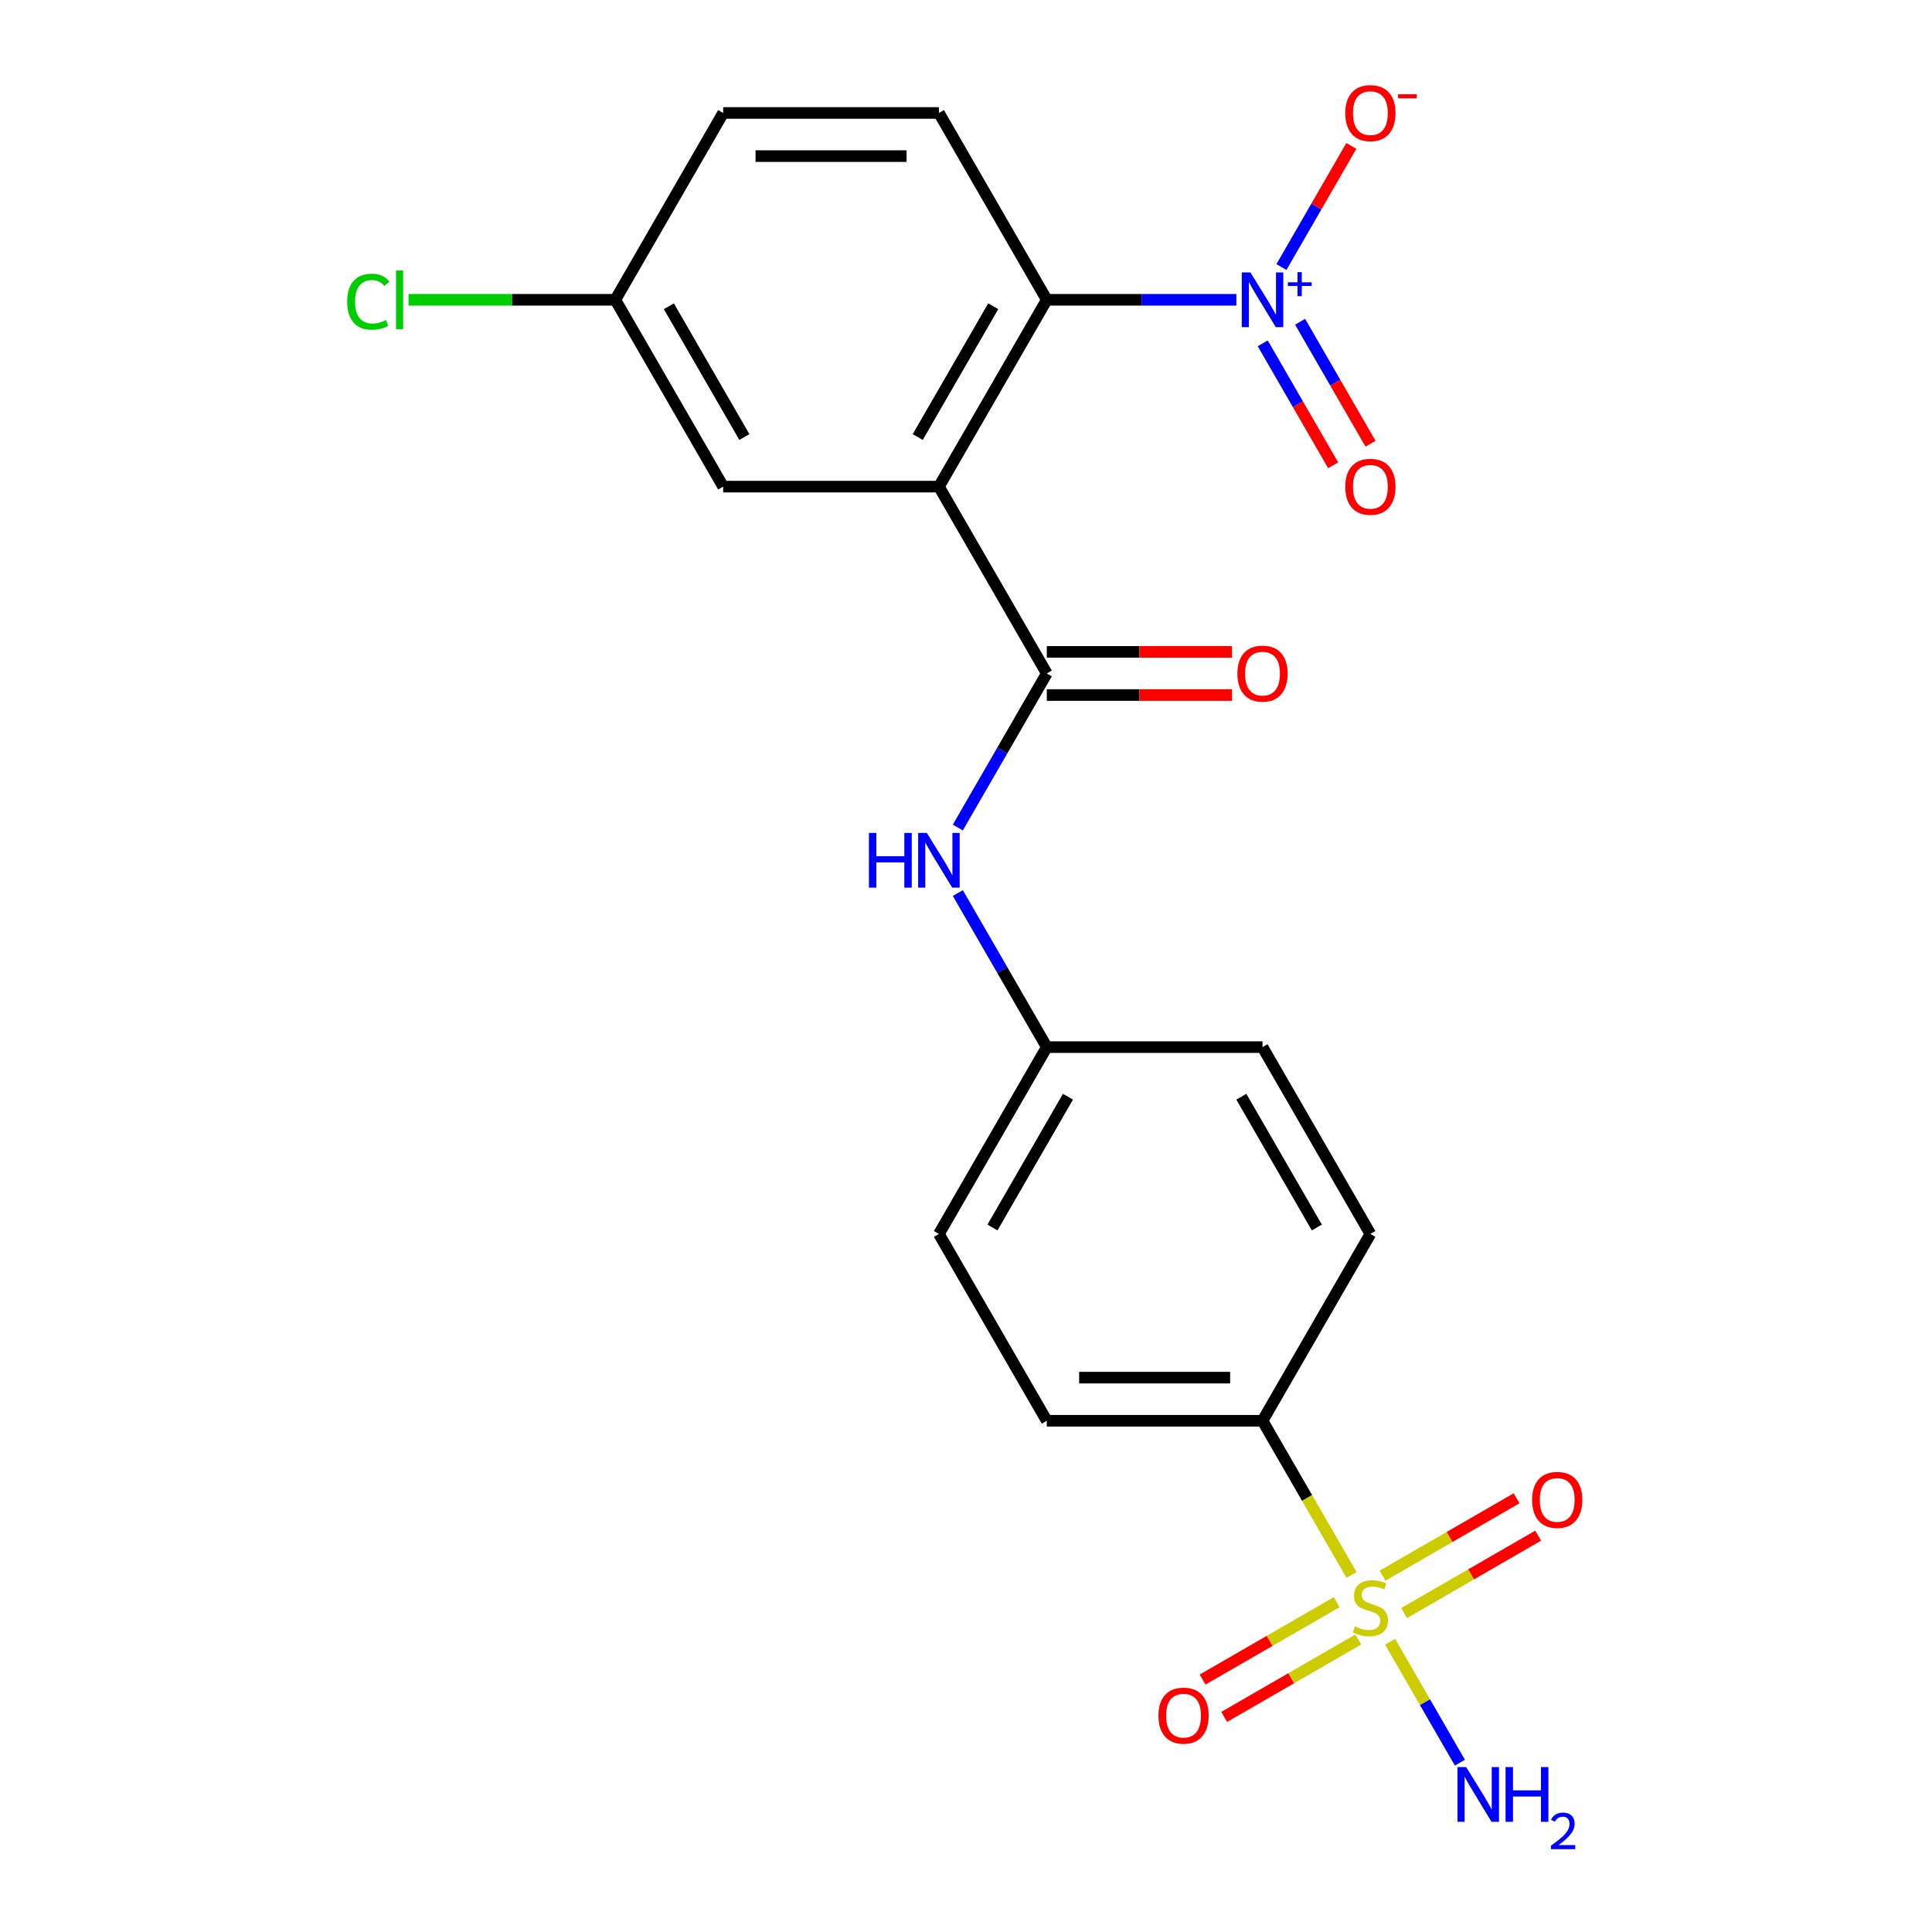 <?xml version='1.0' encoding='iso-8859-1'?>
<svg version='1.1' baseProfile='full'
              xmlns='http://www.w3.org/2000/svg'
                      xmlns:rdkit='http://www.rdkit.org/xml'
                      xmlns:xlink='http://www.w3.org/1999/xlink'
                  xml:space='preserve'
width='1000px' height='1000px' viewBox='0 0 1000 1000'>
<!-- END OF HEADER -->
<rect style='opacity:1.0;fill:#FFFFFF;stroke:none' width='1000' height='1000' x='0' y='0'> </rect>
<path class='bond-5' d='M 699.545,815.187 L 676.511,775.291' style='fill:none;fill-rule:evenodd;stroke:#CCCC00;stroke-width:6px;stroke-linecap:butt;stroke-linejoin:miter;stroke-opacity:1' />
<path class='bond-5' d='M 676.511,775.291 L 653.477,735.395' style='fill:none;fill-rule:evenodd;stroke:#000000;stroke-width:6px;stroke-linecap:butt;stroke-linejoin:miter;stroke-opacity:1' />
<path class='bond-6' d='M 691.854,829.282 L 657.163,849.311' style='fill:none;fill-rule:evenodd;stroke:#CCCC00;stroke-width:6px;stroke-linecap:butt;stroke-linejoin:miter;stroke-opacity:1' />
<path class='bond-6' d='M 657.163,849.311 L 622.471,869.341' style='fill:none;fill-rule:evenodd;stroke:#FF0000;stroke-width:6px;stroke-linecap:butt;stroke-linejoin:miter;stroke-opacity:1' />
<path class='bond-6' d='M 703.02,848.623 L 668.329,868.652' style='fill:none;fill-rule:evenodd;stroke:#CCCC00;stroke-width:6px;stroke-linecap:butt;stroke-linejoin:miter;stroke-opacity:1' />
<path class='bond-6' d='M 668.329,868.652 L 633.637,888.681' style='fill:none;fill-rule:evenodd;stroke:#FF0000;stroke-width:6px;stroke-linecap:butt;stroke-linejoin:miter;stroke-opacity:1' />
<path class='bond-7' d='M 726.763,834.915 L 761.455,814.886' style='fill:none;fill-rule:evenodd;stroke:#CCCC00;stroke-width:6px;stroke-linecap:butt;stroke-linejoin:miter;stroke-opacity:1' />
<path class='bond-7' d='M 761.455,814.886 L 796.146,794.857' style='fill:none;fill-rule:evenodd;stroke:#FF0000;stroke-width:6px;stroke-linecap:butt;stroke-linejoin:miter;stroke-opacity:1' />
<path class='bond-7' d='M 715.597,815.574 L 750.289,795.545' style='fill:none;fill-rule:evenodd;stroke:#CCCC00;stroke-width:6px;stroke-linecap:butt;stroke-linejoin:miter;stroke-opacity:1' />
<path class='bond-7' d='M 750.289,795.545 L 784.98,775.516' style='fill:none;fill-rule:evenodd;stroke:#FF0000;stroke-width:6px;stroke-linecap:butt;stroke-linejoin:miter;stroke-opacity:1' />
<path class='bond-13' d='M 719.511,849.77 L 737.58,881.065' style='fill:none;fill-rule:evenodd;stroke:#CCCC00;stroke-width:6px;stroke-linecap:butt;stroke-linejoin:miter;stroke-opacity:1' />
<path class='bond-13' d='M 737.58,881.065 L 755.648,912.36' style='fill:none;fill-rule:evenodd;stroke:#0000FF;stroke-width:6px;stroke-linecap:butt;stroke-linejoin:miter;stroke-opacity:1' />
<path class='bond-0' d='M 485.982,251.878 L 541.814,348.582' style='fill:none;fill-rule:evenodd;stroke:#000000;stroke-width:6px;stroke-linecap:butt;stroke-linejoin:miter;stroke-opacity:1' />
<path class='bond-3' d='M 485.982,251.878 L 541.814,155.175' style='fill:none;fill-rule:evenodd;stroke:#000000;stroke-width:6px;stroke-linecap:butt;stroke-linejoin:miter;stroke-opacity:1' />
<path class='bond-3' d='M 475.016,226.207 L 514.098,158.514' style='fill:none;fill-rule:evenodd;stroke:#000000;stroke-width:6px;stroke-linecap:butt;stroke-linejoin:miter;stroke-opacity:1' />
<path class='bond-9' d='M 485.982,251.878 L 374.318,251.878' style='fill:none;fill-rule:evenodd;stroke:#000000;stroke-width:6px;stroke-linecap:butt;stroke-linejoin:miter;stroke-opacity:1' />
<path class='bond-1' d='M 639.945,155.175 L 590.88,155.175' style='fill:none;fill-rule:evenodd;stroke:#0000FF;stroke-width:6px;stroke-linecap:butt;stroke-linejoin:miter;stroke-opacity:1' />
<path class='bond-1' d='M 590.88,155.175 L 541.814,155.175' style='fill:none;fill-rule:evenodd;stroke:#000000;stroke-width:6px;stroke-linecap:butt;stroke-linejoin:miter;stroke-opacity:1' />
<path class='bond-10' d='M 663.264,138.224 L 681.361,106.879' style='fill:none;fill-rule:evenodd;stroke:#0000FF;stroke-width:6px;stroke-linecap:butt;stroke-linejoin:miter;stroke-opacity:1' />
<path class='bond-10' d='M 681.361,106.879 L 699.458,75.534' style='fill:none;fill-rule:evenodd;stroke:#FF0000;stroke-width:6px;stroke-linecap:butt;stroke-linejoin:miter;stroke-opacity:1' />
<path class='bond-11' d='M 653.594,177.71 L 671.818,209.275' style='fill:none;fill-rule:evenodd;stroke:#0000FF;stroke-width:6px;stroke-linecap:butt;stroke-linejoin:miter;stroke-opacity:1' />
<path class='bond-11' d='M 671.818,209.275 L 690.042,240.839' style='fill:none;fill-rule:evenodd;stroke:#FF0000;stroke-width:6px;stroke-linecap:butt;stroke-linejoin:miter;stroke-opacity:1' />
<path class='bond-11' d='M 672.934,166.544 L 691.158,198.108' style='fill:none;fill-rule:evenodd;stroke:#0000FF;stroke-width:6px;stroke-linecap:butt;stroke-linejoin:miter;stroke-opacity:1' />
<path class='bond-11' d='M 691.158,198.108 L 709.382,229.673' style='fill:none;fill-rule:evenodd;stroke:#FF0000;stroke-width:6px;stroke-linecap:butt;stroke-linejoin:miter;stroke-opacity:1' />
<path class='bond-2' d='M 541.814,348.582 L 518.791,388.458' style='fill:none;fill-rule:evenodd;stroke:#000000;stroke-width:6px;stroke-linecap:butt;stroke-linejoin:miter;stroke-opacity:1' />
<path class='bond-2' d='M 518.791,388.458 L 495.769,428.334' style='fill:none;fill-rule:evenodd;stroke:#0000FF;stroke-width:6px;stroke-linecap:butt;stroke-linejoin:miter;stroke-opacity:1' />
<path class='bond-12' d='M 541.814,359.748 L 589.75,359.748' style='fill:none;fill-rule:evenodd;stroke:#000000;stroke-width:6px;stroke-linecap:butt;stroke-linejoin:miter;stroke-opacity:1' />
<path class='bond-12' d='M 589.75,359.748 L 637.685,359.748' style='fill:none;fill-rule:evenodd;stroke:#FF0000;stroke-width:6px;stroke-linecap:butt;stroke-linejoin:miter;stroke-opacity:1' />
<path class='bond-12' d='M 541.814,337.415 L 589.75,337.415' style='fill:none;fill-rule:evenodd;stroke:#000000;stroke-width:6px;stroke-linecap:butt;stroke-linejoin:miter;stroke-opacity:1' />
<path class='bond-12' d='M 589.75,337.415 L 637.685,337.415' style='fill:none;fill-rule:evenodd;stroke:#FF0000;stroke-width:6px;stroke-linecap:butt;stroke-linejoin:miter;stroke-opacity:1' />
<path class='bond-8' d='M 541.814,155.175 L 485.982,58.472' style='fill:none;fill-rule:evenodd;stroke:#000000;stroke-width:6px;stroke-linecap:butt;stroke-linejoin:miter;stroke-opacity:1' />
<path class='bond-4' d='M 495.769,462.237 L 518.791,502.113' style='fill:none;fill-rule:evenodd;stroke:#0000FF;stroke-width:6px;stroke-linecap:butt;stroke-linejoin:miter;stroke-opacity:1' />
<path class='bond-4' d='M 518.791,502.113 L 541.814,541.989' style='fill:none;fill-rule:evenodd;stroke:#000000;stroke-width:6px;stroke-linecap:butt;stroke-linejoin:miter;stroke-opacity:1' />
<path class='bond-14' d='M 653.477,735.395 L 541.814,735.395' style='fill:none;fill-rule:evenodd;stroke:#000000;stroke-width:6px;stroke-linecap:butt;stroke-linejoin:miter;stroke-opacity:1' />
<path class='bond-14' d='M 636.727,713.063 L 558.563,713.063' style='fill:none;fill-rule:evenodd;stroke:#000000;stroke-width:6px;stroke-linecap:butt;stroke-linejoin:miter;stroke-opacity:1' />
<path class='bond-15' d='M 653.477,735.395 L 709.309,638.692' style='fill:none;fill-rule:evenodd;stroke:#000000;stroke-width:6px;stroke-linecap:butt;stroke-linejoin:miter;stroke-opacity:1' />
<path class='bond-23' d='M 485.982,58.472 L 374.318,58.472' style='fill:none;fill-rule:evenodd;stroke:#000000;stroke-width:6px;stroke-linecap:butt;stroke-linejoin:miter;stroke-opacity:1' />
<path class='bond-23' d='M 469.232,80.804 L 391.068,80.804' style='fill:none;fill-rule:evenodd;stroke:#000000;stroke-width:6px;stroke-linecap:butt;stroke-linejoin:miter;stroke-opacity:1' />
<path class='bond-17' d='M 374.318,251.878 L 318.487,155.175' style='fill:none;fill-rule:evenodd;stroke:#000000;stroke-width:6px;stroke-linecap:butt;stroke-linejoin:miter;stroke-opacity:1' />
<path class='bond-17' d='M 385.284,226.207 L 346.202,158.514' style='fill:none;fill-rule:evenodd;stroke:#000000;stroke-width:6px;stroke-linecap:butt;stroke-linejoin:miter;stroke-opacity:1' />
<path class='bond-20' d='M 541.814,735.395 L 485.982,638.692' style='fill:none;fill-rule:evenodd;stroke:#000000;stroke-width:6px;stroke-linecap:butt;stroke-linejoin:miter;stroke-opacity:1' />
<path class='bond-19' d='M 709.309,638.692 L 653.477,541.989' style='fill:none;fill-rule:evenodd;stroke:#000000;stroke-width:6px;stroke-linecap:butt;stroke-linejoin:miter;stroke-opacity:1' />
<path class='bond-19' d='M 681.593,635.353 L 642.511,567.66' style='fill:none;fill-rule:evenodd;stroke:#000000;stroke-width:6px;stroke-linecap:butt;stroke-linejoin:miter;stroke-opacity:1' />
<path class='bond-16' d='M 541.814,541.989 L 653.477,541.989' style='fill:none;fill-rule:evenodd;stroke:#000000;stroke-width:6px;stroke-linecap:butt;stroke-linejoin:miter;stroke-opacity:1' />
<path class='bond-22' d='M 541.814,541.989 L 485.982,638.692' style='fill:none;fill-rule:evenodd;stroke:#000000;stroke-width:6px;stroke-linecap:butt;stroke-linejoin:miter;stroke-opacity:1' />
<path class='bond-22' d='M 552.78,567.66 L 513.697,635.353' style='fill:none;fill-rule:evenodd;stroke:#000000;stroke-width:6px;stroke-linecap:butt;stroke-linejoin:miter;stroke-opacity:1' />
<path class='bond-18' d='M 318.487,155.175 L 374.318,58.472' style='fill:none;fill-rule:evenodd;stroke:#000000;stroke-width:6px;stroke-linecap:butt;stroke-linejoin:miter;stroke-opacity:1' />
<path class='bond-21' d='M 318.487,155.175 L 264.971,155.175' style='fill:none;fill-rule:evenodd;stroke:#000000;stroke-width:6px;stroke-linecap:butt;stroke-linejoin:miter;stroke-opacity:1' />
<path class='bond-21' d='M 264.971,155.175 L 211.455,155.175' style='fill:none;fill-rule:evenodd;stroke:#00CC00;stroke-width:6px;stroke-linecap:butt;stroke-linejoin:miter;stroke-opacity:1' />
<path  class='atom-0' d='M 701.309 841.819
Q 701.629 841.939, 702.949 842.499
Q 704.269 843.059, 705.709 843.419
Q 707.189 843.739, 708.629 843.739
Q 711.309 843.739, 712.869 842.459
Q 714.429 841.139, 714.429 838.859
Q 714.429 837.299, 713.629 836.339
Q 712.869 835.379, 711.669 834.859
Q 710.469 834.339, 708.469 833.739
Q 705.949 832.979, 704.429 832.259
Q 702.949 831.539, 701.869 830.019
Q 700.829 828.499, 700.829 825.939
Q 700.829 822.379, 703.229 820.179
Q 705.669 817.979, 710.469 817.979
Q 713.749 817.979, 717.469 819.539
L 716.549 822.619
Q 713.149 821.219, 710.589 821.219
Q 707.829 821.219, 706.309 822.379
Q 704.789 823.499, 704.829 825.459
Q 704.829 826.979, 705.589 827.899
Q 706.389 828.819, 707.509 829.339
Q 708.669 829.859, 710.589 830.459
Q 713.149 831.259, 714.669 832.059
Q 716.189 832.859, 717.269 834.499
Q 718.389 836.099, 718.389 838.859
Q 718.389 842.779, 715.749 844.899
Q 713.149 846.979, 708.789 846.979
Q 706.269 846.979, 704.349 846.419
Q 702.469 845.899, 700.229 844.979
L 701.309 841.819
' fill='#CCCC00'/>
<path  class='atom-2' d='M 647.217 141.015
L 656.497 156.015
Q 657.417 157.495, 658.897 160.175
Q 660.377 162.855, 660.457 163.015
L 660.457 141.015
L 664.217 141.015
L 664.217 169.335
L 660.337 169.335
L 650.377 152.935
Q 649.217 151.015, 647.977 148.815
Q 646.777 146.615, 646.417 145.935
L 646.417 169.335
L 642.737 169.335
L 642.737 141.015
L 647.217 141.015
' fill='#0000FF'/>
<path  class='atom-2' d='M 666.593 146.12
L 671.583 146.12
L 671.583 140.866
L 673.8 140.866
L 673.8 146.12
L 678.922 146.12
L 678.922 148.021
L 673.8 148.021
L 673.8 153.301
L 671.583 153.301
L 671.583 148.021
L 666.593 148.021
L 666.593 146.12
' fill='#0000FF'/>
<path  class='atom-5' d='M 449.762 431.125
L 453.602 431.125
L 453.602 443.165
L 468.082 443.165
L 468.082 431.125
L 471.922 431.125
L 471.922 459.445
L 468.082 459.445
L 468.082 446.365
L 453.602 446.365
L 453.602 459.445
L 449.762 459.445
L 449.762 431.125
' fill='#0000FF'/>
<path  class='atom-5' d='M 479.722 431.125
L 489.002 446.125
Q 489.922 447.605, 491.402 450.285
Q 492.882 452.965, 492.962 453.125
L 492.962 431.125
L 496.722 431.125
L 496.722 459.445
L 492.842 459.445
L 482.882 443.045
Q 481.722 441.125, 480.482 438.925
Q 479.282 436.725, 478.922 436.045
L 478.922 459.445
L 475.242 459.445
L 475.242 431.125
L 479.722 431.125
' fill='#0000FF'/>
<path  class='atom-7' d='M 599.605 888.01
Q 599.605 881.21, 602.965 877.41
Q 606.325 873.61, 612.605 873.61
Q 618.885 873.61, 622.245 877.41
Q 625.605 881.21, 625.605 888.01
Q 625.605 894.89, 622.205 898.81
Q 618.805 902.69, 612.605 902.69
Q 606.365 902.69, 602.965 898.81
Q 599.605 894.93, 599.605 888.01
M 612.605 899.49
Q 616.925 899.49, 619.245 896.61
Q 621.605 893.69, 621.605 888.01
Q 621.605 882.45, 619.245 879.65
Q 616.925 876.81, 612.605 876.81
Q 608.285 876.81, 605.925 879.61
Q 603.605 882.41, 603.605 888.01
Q 603.605 893.73, 605.925 896.61
Q 608.285 899.49, 612.605 899.49
' fill='#FF0000'/>
<path  class='atom-8' d='M 793.012 776.347
Q 793.012 769.547, 796.372 765.747
Q 799.732 761.947, 806.012 761.947
Q 812.292 761.947, 815.652 765.747
Q 819.012 769.547, 819.012 776.347
Q 819.012 783.227, 815.612 787.147
Q 812.212 791.027, 806.012 791.027
Q 799.772 791.027, 796.372 787.147
Q 793.012 783.267, 793.012 776.347
M 806.012 787.827
Q 810.332 787.827, 812.652 784.947
Q 815.012 782.027, 815.012 776.347
Q 815.012 770.787, 812.652 767.987
Q 810.332 765.147, 806.012 765.147
Q 801.692 765.147, 799.332 767.947
Q 797.012 770.747, 797.012 776.347
Q 797.012 782.067, 799.332 784.947
Q 801.692 787.827, 806.012 787.827
' fill='#FF0000'/>
<path  class='atom-11' d='M 696.309 58.552
Q 696.309 51.752, 699.669 47.952
Q 703.029 44.152, 709.309 44.152
Q 715.589 44.152, 718.949 47.952
Q 722.309 51.752, 722.309 58.552
Q 722.309 65.432, 718.909 69.352
Q 715.509 73.232, 709.309 73.232
Q 703.069 73.232, 699.669 69.352
Q 696.309 65.472, 696.309 58.552
M 709.309 70.032
Q 713.629 70.032, 715.949 67.152
Q 718.309 64.232, 718.309 58.552
Q 718.309 52.992, 715.949 50.192
Q 713.629 47.352, 709.309 47.352
Q 704.989 47.352, 702.629 50.152
Q 700.309 52.952, 700.309 58.552
Q 700.309 64.272, 702.629 67.152
Q 704.989 70.032, 709.309 70.032
' fill='#FF0000'/>
<path  class='atom-11' d='M 723.629 48.774
L 733.318 48.774
L 733.318 50.886
L 723.629 50.886
L 723.629 48.774
' fill='#FF0000'/>
<path  class='atom-12' d='M 696.309 251.958
Q 696.309 245.158, 699.669 241.358
Q 703.029 237.558, 709.309 237.558
Q 715.589 237.558, 718.949 241.358
Q 722.309 245.158, 722.309 251.958
Q 722.309 258.838, 718.909 262.758
Q 715.509 266.638, 709.309 266.638
Q 703.069 266.638, 699.669 262.758
Q 696.309 258.878, 696.309 251.958
M 709.309 263.438
Q 713.629 263.438, 715.949 260.558
Q 718.309 257.638, 718.309 251.958
Q 718.309 246.398, 715.949 243.598
Q 713.629 240.758, 709.309 240.758
Q 704.989 240.758, 702.629 243.558
Q 700.309 246.358, 700.309 251.958
Q 700.309 257.678, 702.629 260.558
Q 704.989 263.438, 709.309 263.438
' fill='#FF0000'/>
<path  class='atom-13' d='M 640.477 348.662
Q 640.477 341.862, 643.837 338.062
Q 647.197 334.262, 653.477 334.262
Q 659.757 334.262, 663.117 338.062
Q 666.477 341.862, 666.477 348.662
Q 666.477 355.542, 663.077 359.462
Q 659.677 363.342, 653.477 363.342
Q 647.237 363.342, 643.837 359.462
Q 640.477 355.582, 640.477 348.662
M 653.477 360.142
Q 657.797 360.142, 660.117 357.262
Q 662.477 354.342, 662.477 348.662
Q 662.477 343.102, 660.117 340.302
Q 657.797 337.462, 653.477 337.462
Q 649.157 337.462, 646.797 340.262
Q 644.477 343.062, 644.477 348.662
Q 644.477 354.382, 646.797 357.262
Q 649.157 360.142, 653.477 360.142
' fill='#FF0000'/>
<path  class='atom-14' d='M 758.88 914.642
L 768.16 929.642
Q 769.08 931.122, 770.56 933.802
Q 772.04 936.482, 772.12 936.642
L 772.12 914.642
L 775.88 914.642
L 775.88 942.962
L 772 942.962
L 762.04 926.562
Q 760.88 924.642, 759.64 922.442
Q 758.44 920.242, 758.08 919.562
L 758.08 942.962
L 754.4 942.962
L 754.4 914.642
L 758.88 914.642
' fill='#0000FF'/>
<path  class='atom-14' d='M 779.28 914.642
L 783.12 914.642
L 783.12 926.682
L 797.6 926.682
L 797.6 914.642
L 801.44 914.642
L 801.44 942.962
L 797.6 942.962
L 797.6 929.882
L 783.12 929.882
L 783.12 942.962
L 779.28 942.962
L 779.28 914.642
' fill='#0000FF'/>
<path  class='atom-14' d='M 802.813 941.968
Q 803.5 940.2, 805.136 939.223
Q 806.773 938.22, 809.044 938.22
Q 811.868 938.22, 813.452 939.751
Q 815.036 941.282, 815.036 944.001
Q 815.036 946.773, 812.977 949.36
Q 810.944 951.948, 806.72 955.01
L 815.353 955.01
L 815.353 957.122
L 802.76 957.122
L 802.76 955.353
Q 806.245 952.872, 808.304 951.024
Q 810.39 949.176, 811.393 947.512
Q 812.396 945.849, 812.396 944.133
Q 812.396 942.338, 811.499 941.335
Q 810.601 940.332, 809.044 940.332
Q 807.539 940.332, 806.536 940.939
Q 805.532 941.546, 804.82 942.892
L 802.813 941.968
' fill='#0000FF'/>
<path  class='atom-22' d='M 179.703 156.155
Q 179.703 149.115, 182.983 145.435
Q 186.303 141.715, 192.583 141.715
Q 198.423 141.715, 201.543 145.835
L 198.903 147.995
Q 196.623 144.995, 192.583 144.995
Q 188.303 144.995, 186.023 147.875
Q 183.783 150.715, 183.783 156.155
Q 183.783 161.755, 186.103 164.635
Q 188.463 167.515, 193.023 167.515
Q 196.143 167.515, 199.783 165.635
L 200.903 168.635
Q 199.423 169.595, 197.183 170.155
Q 194.943 170.715, 192.463 170.715
Q 186.303 170.715, 182.983 166.955
Q 179.703 163.195, 179.703 156.155
' fill='#00CC00'/>
<path  class='atom-22' d='M 204.983 139.995
L 208.663 139.995
L 208.663 170.355
L 204.983 170.355
L 204.983 139.995
' fill='#00CC00'/>
</svg>
